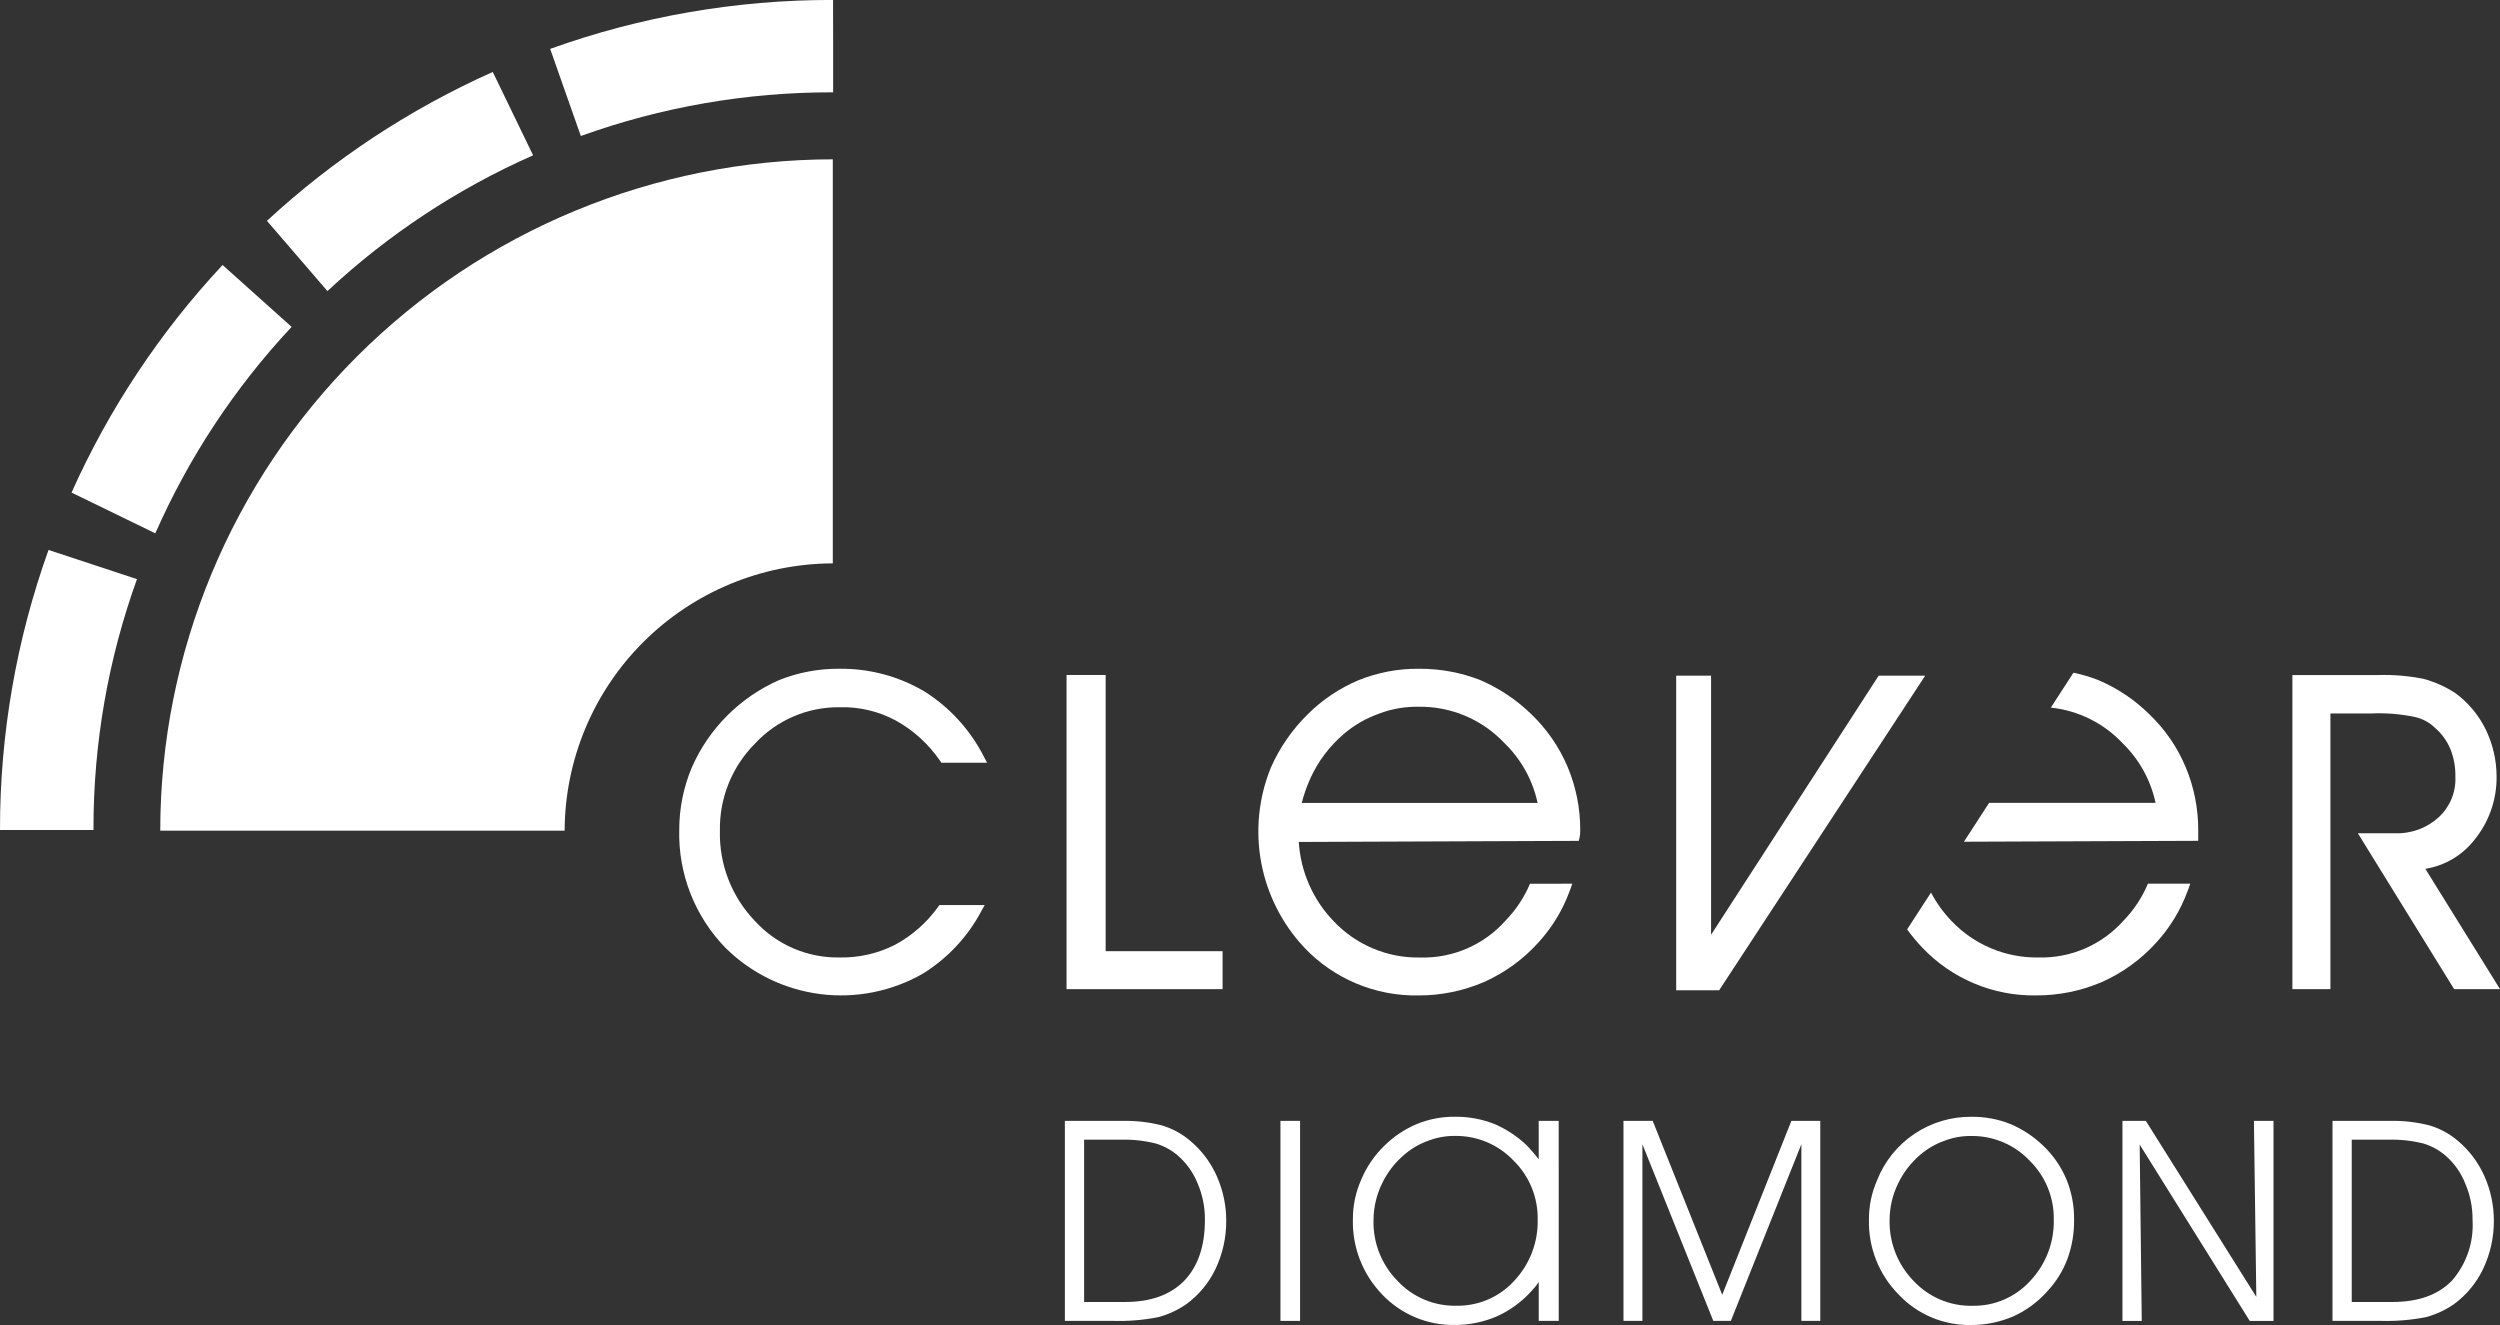 <svg width="200" height="106" viewBox="0 0 200 106" fill="none" xmlns="http://www.w3.org/2000/svg">
<rect x="0" y="0" width="200" height="106" fill="#333333" stroke="none"/>
<g id="logo 1" clip-path="url(#clip0_2061_201)">
<g id="Gruppe 5">
<g id="Gruppe 4">
<g id="Gruppe 2">
<path id="Pfad 24" d="M174.86 61.385C174.199 59.795 173.215 58.358 171.97 57.165C170.79 55.99 169.393 55.053 167.857 54.405C167.215 54.153 166.552 53.956 165.876 53.817L164.067 56.608C166.259 56.841 168.294 57.85 169.804 59.453C171.138 60.751 172.057 62.414 172.446 64.232H159.127L157.115 67.338L175.858 67.265V66.421C175.866 64.693 175.527 62.98 174.86 61.385Z" fill="white"/>
<path id="Pfad 25" d="M169.88 73.651C169.029 74.609 167.978 75.368 166.801 75.878C165.624 76.387 164.35 76.633 163.067 76.599C161.772 76.617 160.486 76.368 159.292 75.867C158.098 75.366 157.021 74.624 156.128 73.688C155.474 73.007 154.92 72.238 154.48 71.403L152.57 74.353C152.939 74.862 153.342 75.345 153.775 75.8C154.945 77.037 156.361 78.016 157.932 78.676C159.503 79.336 161.195 79.662 162.9 79.633C164.712 79.639 166.506 79.272 168.17 78.555C169.833 77.811 171.321 76.725 172.535 75.369C173.605 74.192 174.439 72.821 174.99 71.33C175.074 71.133 175.147 70.911 175.22 70.694H171.833C171.374 71.793 170.711 72.797 169.88 73.651Z" fill="white"/>
</g>
<path id="Pfad 26" d="M194.028 69.507C195.568 69.26 196.958 68.445 197.924 67.224C199.114 65.784 199.753 63.969 199.727 62.102C199.722 60.799 199.422 59.514 198.851 58.342C198.285 57.194 197.45 56.198 196.416 55.441C195.631 54.929 194.769 54.546 193.863 54.304C192.69 54.07 191.493 53.969 190.297 54.003H183.392V79.132H186.433V57.078H189.667C190.851 57.022 192.037 57.117 193.196 57.361C193.793 57.493 194.342 57.787 194.782 58.211C195.329 58.676 195.757 59.265 196.032 59.927C196.312 60.632 196.448 61.385 196.431 62.143C196.458 62.745 196.353 63.346 196.123 63.904C195.894 64.462 195.546 64.964 195.103 65.375C194.626 65.811 194.067 66.149 193.458 66.369C192.849 66.589 192.203 66.688 191.556 66.659H188.627L196.331 79.13H200L194.028 69.507Z" fill="white"/>
<path id="Pfad 27" d="M88.452 53.998H85.324V79.132H97.806V76.095H88.452V53.998Z" fill="white"/>
<path id="Pfad 28" d="M67.171 56.579C68.724 56.533 70.263 56.895 71.633 57.626C73.067 58.412 74.294 59.526 75.213 60.876L75.315 61.019H78.966L78.702 60.517C77.615 58.385 75.972 56.586 73.944 55.309C71.894 54.1 69.551 53.475 67.169 53.501C65.51 53.484 63.864 53.792 62.324 54.408C59.192 55.789 56.696 58.295 55.332 61.427C54.673 63.009 54.335 64.706 54.339 66.419C54.3 68.157 54.607 69.885 55.245 71.503C55.882 73.12 56.837 74.595 58.052 75.841C60.099 77.865 62.757 79.16 65.617 79.526C68.476 79.892 71.377 79.309 73.87 77.866C75.819 76.648 77.412 74.941 78.491 72.916L78.776 72.407H75.153L75.05 72.548C74.147 73.811 72.966 74.85 71.597 75.587C70.228 76.279 68.709 76.626 67.173 76.597C65.902 76.62 64.64 76.372 63.472 75.871C62.303 75.369 61.256 74.624 60.4 73.686C59.477 72.727 58.754 71.594 58.272 70.354C57.79 69.114 57.559 67.792 57.593 66.463C57.568 65.172 57.804 63.89 58.286 62.692C58.767 61.494 59.485 60.404 60.397 59.488C61.26 58.558 62.308 57.819 63.475 57.318C64.641 56.816 65.9 56.565 67.171 56.579Z" fill="white"/>
<path id="Pfad 29" d="M150.293 54.053L136.886 74.78V54.053H134.095V79.22H137.533L154.016 54.053H150.293Z" fill="white"/>
<path id="Pfad 30" d="M122.398 70.699C121.934 71.797 121.269 72.799 120.437 73.654C119.587 74.611 118.536 75.371 117.359 75.88C116.183 76.389 114.909 76.635 113.627 76.601C112.33 76.628 111.042 76.383 109.847 75.882C108.651 75.38 107.575 74.634 106.687 73.691C105.035 71.975 104.048 69.73 103.902 67.356L126.034 67.27H126.3L126.364 67.01C126.408 66.818 126.426 66.621 126.418 66.425C126.427 64.697 126.09 62.985 125.427 61.389C124.761 59.798 123.776 58.36 122.532 57.163C121.346 56 119.954 55.066 118.426 54.409C116.858 53.795 115.187 53.488 113.504 53.502C111.86 53.486 110.23 53.794 108.705 54.406C107.167 55.049 105.771 55.986 104.596 57.166C103.357 58.388 102.361 59.833 101.662 61.425C100.688 63.827 100.423 66.456 100.897 69.003C101.372 71.55 102.566 73.909 104.34 75.802C105.509 77.038 106.924 78.018 108.494 78.678C110.064 79.338 111.755 79.664 113.459 79.635C115.272 79.642 117.067 79.275 118.73 78.558C120.395 77.815 121.884 76.729 123.097 75.371C124.169 74.195 125.003 72.824 125.554 71.333C125.636 71.134 125.709 70.913 125.781 70.695L122.398 70.699ZM104.855 62.212C105.475 60.87 106.379 59.678 107.504 58.717C108.331 58.011 109.281 57.463 110.306 57.098C111.311 56.713 112.381 56.523 113.458 56.54C114.749 56.517 116.031 56.765 117.221 57.267C118.41 57.769 119.481 58.515 120.363 59.456C121.7 60.753 122.62 62.417 123.008 64.237H104.137C104.317 63.542 104.557 62.864 104.855 62.212Z" fill="white"/>
<g id="Gruppe 3">
<path id="Pfad 31" fill-rule="evenodd" clip-rule="evenodd" d="M109.882 97.599C109.856 98.5 110.014 99.398 110.346 100.237C110.678 101.076 111.177 101.84 111.813 102.482C112.413 103.123 113.143 103.631 113.954 103.972C114.765 104.312 115.639 104.479 116.519 104.459C117.389 104.474 118.252 104.302 119.05 103.957C119.847 103.611 120.562 103.1 121.145 102.456C122.391 101.128 123.062 99.364 123.014 97.546C123.028 96.674 122.864 95.809 122.533 95.002C122.202 94.195 121.71 93.463 121.087 92.851C120.487 92.217 119.761 91.713 118.955 91.373C118.15 91.033 117.283 90.863 116.408 90.874C115.675 90.865 114.946 90.995 114.262 91.258C113.567 91.506 112.923 91.879 112.362 92.358C111.593 93.004 110.973 93.808 110.546 94.716C110.113 95.616 109.886 96.601 109.882 97.599ZM124.698 105.667H123.099V102.565C122.929 102.821 122.735 103.061 122.52 103.281C121.746 104.145 120.799 104.837 119.74 105.313C118.688 105.765 117.554 105.998 116.408 105.997C115.318 106.018 114.236 105.812 113.231 105.391C112.226 104.971 111.32 104.346 110.572 103.556C109.805 102.761 109.203 101.824 108.801 100.797C108.4 99.77 108.206 98.673 108.231 97.571C108.223 96.475 108.448 95.39 108.891 94.386C109.315 93.367 109.942 92.444 110.734 91.672C111.488 90.927 112.378 90.331 113.355 89.917C114.324 89.525 115.361 89.328 116.406 89.34C117.48 89.329 118.547 89.525 119.547 89.917C120.527 90.337 121.421 90.932 122.186 91.672C122.518 92.028 122.822 92.385 123.097 92.741V89.668H124.696L124.698 105.667Z" fill="white"/>
<path id="Rechteck 1" d="M104.006 89.67H102.436V105.671H104.006V89.67Z" fill="white"/>
<path id="Pfad 32" fill-rule="evenodd" clip-rule="evenodd" d="M85.189 89.671H89.759C90.827 89.644 91.892 89.764 92.927 90.026C93.754 90.269 94.522 90.68 95.182 91.234C96.106 92 96.842 92.968 97.331 94.063C97.834 95.185 98.095 96.4 98.099 97.629C98.111 98.967 97.82 100.29 97.249 101.501C96.711 102.635 95.895 103.616 94.877 104.353C94.206 104.812 93.462 105.156 92.676 105.37C91.481 105.606 90.262 105.707 89.044 105.671H85.189V89.671ZM86.729 91.176V104.159H90.002C92.073 104.159 93.641 103.581 94.74 102.457C95.844 101.302 96.395 99.682 96.392 97.597C96.406 96.598 96.21 95.608 95.817 94.689C95.472 93.822 94.924 93.05 94.219 92.437C93.705 91.998 93.104 91.672 92.455 91.479C91.538 91.249 90.594 91.147 89.649 91.176L86.729 91.176Z" fill="white"/>
<path id="Pfad 33" fill-rule="evenodd" clip-rule="evenodd" d="M186.6 89.67H191.165C192.232 89.643 193.297 89.763 194.331 90.025C195.161 90.268 195.931 90.679 196.593 91.234C197.516 92.001 198.25 92.969 198.74 94.062C199.243 95.185 199.505 96.399 199.509 97.629C199.52 98.967 199.228 100.29 198.656 101.501C198.118 102.633 197.305 103.614 196.289 104.353C195.617 104.813 194.872 105.156 194.085 105.369C192.889 105.605 191.67 105.706 190.452 105.67H186.6V89.67ZM188.139 91.176V104.158H191.413C193.481 104.158 195.052 103.581 196.151 102.457C197.321 101.116 197.915 99.371 197.804 97.597C197.817 96.597 197.618 95.606 197.222 94.688C196.882 93.82 196.335 93.047 195.628 92.437C195.115 91.999 194.516 91.673 193.869 91.479C192.949 91.249 192.002 91.147 191.054 91.175L188.139 91.176Z" fill="white"/>
<path id="Pfad 34" fill-rule="evenodd" clip-rule="evenodd" d="M180.505 103.751L180.314 89.672H181.881V105.675H179.981L171.174 91.566L171.34 105.675H169.797V89.672H171.668L180.505 103.751Z" fill="white"/>
<path id="Pfad 35" fill-rule="evenodd" clip-rule="evenodd" d="M149.516 97.574C149.508 96.479 149.734 95.395 150.178 94.393C150.776 92.89 151.817 91.602 153.164 90.701C154.511 89.799 156.1 89.326 157.722 89.343C158.787 89.332 159.844 89.528 160.833 89.922C161.815 90.338 162.711 90.933 163.475 91.675C164.27 92.435 164.898 93.351 165.322 94.365C165.735 95.384 165.94 96.475 165.927 97.574C165.942 98.64 165.763 99.7 165.4 100.702C165.042 101.658 164.5 102.535 163.804 103.284C163.041 104.148 162.102 104.84 161.051 105.316C159.99 105.768 158.847 106.001 157.693 106C156.608 106.022 155.53 105.816 154.53 105.395C153.53 104.975 152.63 104.35 151.887 103.56C151.11 102.772 150.5 101.836 150.092 100.807C149.685 99.779 149.489 98.68 149.516 97.575M151.168 97.603C151.148 98.504 151.309 99.399 151.64 100.238C151.971 101.076 152.467 101.84 153.098 102.486C153.698 103.127 154.428 103.635 155.239 103.976C156.05 104.317 156.925 104.483 157.805 104.463C158.674 104.478 159.536 104.307 160.334 103.962C161.131 103.617 161.845 103.105 162.428 102.462C163.676 101.134 164.349 99.369 164.302 97.55C164.315 96.678 164.15 95.813 163.819 95.006C163.487 94.199 162.996 93.468 162.373 92.855C161.773 92.221 161.047 91.717 160.241 91.377C159.435 91.037 158.568 90.867 157.693 90.879C156.959 90.869 156.231 90.999 155.547 91.264C154.852 91.51 154.208 91.882 153.646 92.359C152.878 93.006 152.258 93.811 151.83 94.718C151.396 95.617 151.17 96.601 151.168 97.599V97.603Z" fill="white"/>
<path id="Pfad 36" fill-rule="evenodd" clip-rule="evenodd" d="M129.878 105.671V89.67H132.217L137.778 103.584L143.31 89.67H145.622V105.671H144.111V91.537L138.468 105.671H137.063L131.392 91.537V105.671H129.882" fill="white"/>
</g>
<path id="Pfad 37" d="M66.624 45.07V12.746C52.347 12.764 38.663 18.431 28.575 28.502C18.486 38.572 12.82 52.223 12.821 66.456H45.171C45.191 60.789 47.457 55.361 51.476 51.355C55.495 47.349 60.94 45.089 66.624 45.07Z" fill="white"/>
<path id="Pfad 38" d="M7.479 66.277C7.473 59.478 8.65 52.73 10.958 46.332L3.883 43.996C1.306 51.178 -0.008 58.75 3.26928e-05 66.378V66.402H7.479C7.479 66.359 7.479 66.319 7.479 66.277Z" fill="white"/>
<path id="Pfad 39" d="M66.546 7.386C66.582 7.386 66.615 7.389 66.651 7.389C66.651 6.001 66.655 1.503 66.644 -0.003H66.575C58.884 -0.011 51.25 1.313 44.013 3.91L46.466 10.879C52.905 8.562 59.7 7.379 66.546 7.386Z" fill="white"/>
<path id="Pfad 40" d="M42.648 12.424L39.421 5.757C32.788 8.718 26.685 12.741 21.355 17.667L26.195 23.287C31.03 18.772 36.592 15.1 42.648 12.424Z" fill="white"/>
<path id="Pfad 41" d="M23.329 26.15L17.806 21.2C12.8 26.564 8.717 32.715 5.723 39.407L12.426 42.666C15.102 36.588 18.788 31.004 23.329 26.15Z" fill="white"/>
</g>
</g>
</g>
<defs>
<clipPath id="clip0_2061_201">
<rect width="200" height="106" fill="white"/>
</clipPath>
</defs>
</svg>
